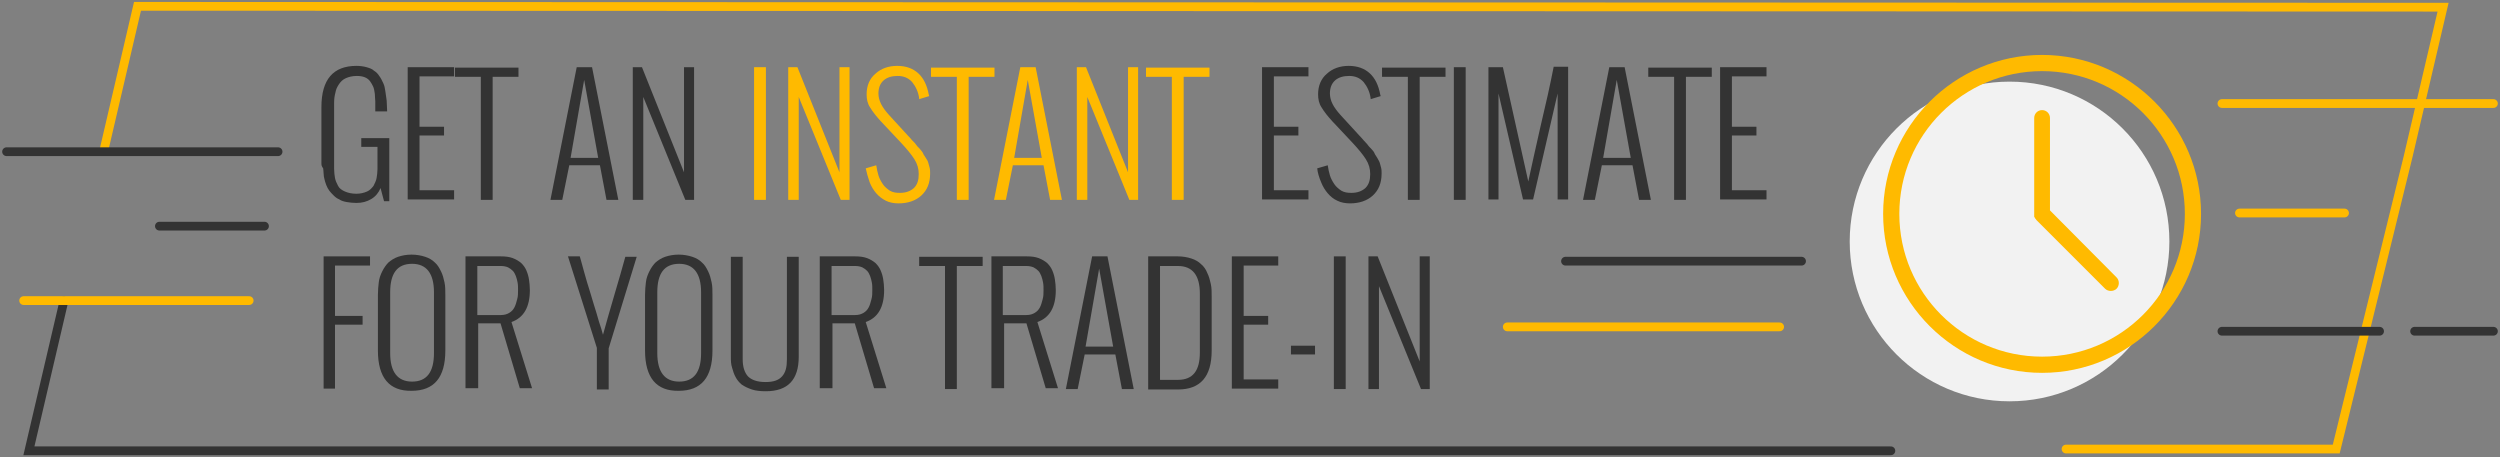 <?xml version="1.0" encoding="utf-8"?>
<!-- Generator: Adobe Illustrator 24.3.0, SVG Export Plug-In . SVG Version: 6.00 Build 0)  -->
<!DOCTYPE svg PUBLIC "-//W3C//DTD SVG 1.1//EN" "http://www.w3.org/Graphics/SVG/1.1/DTD/svg11.dtd">
<svg version="1.1" id="Calque_1" xmlns:x="http://ns.adobe.com/Extensibility/1.0/" xmlns:i="http://ns.adobe.com/AdobeIllustrator/10.0/" xmlns:graph="http://ns.adobe.com/Graphs/1.0/"
	 xmlns="http://www.w3.org/2000/svg" xmlns:xlink="http://www.w3.org/1999/xlink" x="0px" y="0px" width="570.9px" height="104.4px"
	 viewBox="0 0 570.9 104.4" style="enable-background:new 0 0 570.9 104.4;" xml:space="preserve">
<rect x="0" y="0" width="570.9" height="104.4" fill="#808080" stroke="none"/>
<style type="text/css">
	.st0{enable-background:new    ;}
	.st1{fill:#333333;}
	.st2{fill:#FFBA00;}
	.st3{fill:none;stroke:#333333;stroke-width:2;stroke-linecap:round;}
	.st4{fill:none;stroke:#FFBA00;stroke-width:2;stroke-linecap:round;}
	.st5{fill:#F2F2F2;}
</style>
<g id="Estimate-Trade-In-Desktop-Tablet-EN" transform="translate(18402 20583.643)">
	<g id="Groupe_10811" transform="translate(-19367 -22005)">
		<g class="st0">
			<path class="st1" d="M1038.4,1458.6v-12.8c0-6.3,2.7-9.4,8-9.4c0.8,0,1.6,0.1,2.3,0.3c0.7,0.2,1.3,0.4,1.7,0.8
				c0.5,0.3,0.9,0.7,1.2,1.2c0.4,0.5,0.6,1,0.9,1.6s0.4,1.2,0.5,1.9c0.1,0.7,0.2,1.4,0.3,2.1c0,0.7,0.1,1.4,0.1,2.3v0.2h-2.7v-0.2
				c0,0,0-0.1,0-0.2c0-0.9,0-1.5,0-1.9c0-0.4-0.1-1-0.1-1.7c-0.1-0.7-0.2-1.3-0.4-1.7c-0.2-0.4-0.4-0.8-0.7-1.2
				c-0.3-0.4-0.7-0.7-1.2-0.9c-0.5-0.2-1.1-0.3-1.8-0.3c-1,0-1.8,0.2-2.5,0.5c-0.7,0.3-1.2,0.8-1.6,1.4c-0.4,0.6-0.7,1.2-0.8,1.9
				c-0.2,0.7-0.3,1.5-0.3,2.3v15.1c0,0.8,0.1,1.5,0.2,2.1c0.1,0.6,0.4,1.2,0.7,1.8c0.3,0.6,0.9,1,1.6,1.3s1.5,0.5,2.6,0.5
				c0.9,0,1.7-0.2,2.4-0.5s1.1-0.8,1.5-1.3c0.3-0.6,0.6-1.2,0.7-1.8c0.1-0.6,0.2-1.3,0.2-2v-5.1h-3.7v-2h6.4v14.4h-1.2l-0.8-3
				c-0.4,1-1.1,1.9-2.1,2.5s-2.1,0.9-3.4,0.9c-0.8,0-1.6-0.1-2.2-0.2s-1.3-0.3-1.7-0.6c-0.5-0.2-0.9-0.5-1.3-0.9
				c-0.4-0.4-0.7-0.7-1-1.1s-0.5-0.8-0.7-1.3c-0.2-0.5-0.3-0.9-0.4-1.3c-0.1-0.4-0.2-0.8-0.2-1.3s-0.1-0.9-0.1-1.2
				C1038.4,1459.3,1038.4,1459,1038.4,1458.6z"/>
			<path class="st1" d="M1058.1,1467v-30.3h10.6v2.1h-7.9v11.5h5.6v2h-5.6v12.5h7.9v2.1H1058.1z"/>
			<path class="st1" d="M1074.8,1467v-28.1h-5.9v-2.1h14.5v2.1h-5.9v28.1H1074.8z"/>
			<path class="st1" d="M1093.4,1467h-2.7l6-30.3h3.5l6,30.3h-2.7l-1.5-7.9h-7L1093.4,1467z M1095.3,1457.4h6.3l-3.2-17.8
				L1095.3,1457.4z"/>
			<path class="st1" d="M1109.5,1467v-30.3h2.1l9.6,24v-24h2.3v30.3h-2l-9.6-23.5v23.5H1109.5z"/>
		</g>
		<g class="st0">
			<path class="st2" d="M1137.2,1467v-30.3h2.7v30.3H1137.2z"/>
			<path class="st2" d="M1145,1467v-30.3h2.1l9.6,24v-24h2.3v30.3h-2l-9.6-23.5v23.5H1145z"/>
			<path class="st2" d="M1162.7,1459.8l2.4-0.7c0.1,0.8,0.3,1.6,0.5,2.3c0.2,0.7,0.6,1.4,1,2c0.4,0.6,1,1.1,1.6,1.5
				c0.7,0.4,1.4,0.5,2.3,0.5c1.4,0,2.4-0.4,3.2-1.1c0.8-0.8,1.1-1.8,1.1-3.2c0-1.2-0.3-2.3-1-3.4c-0.7-1.1-1.7-2.3-3-3.7l-4.7-5
				c-1-1.1-1.8-2.1-2.4-3.1c-0.6-0.9-0.8-1.9-0.8-3c0-2,0.7-3.6,2-4.7c1.3-1.2,3-1.8,5-1.8c2,0,3.6,0.6,4.8,1.7
				c1.2,1.1,2,2.7,2.4,4.9l0.1,0.3l-2.3,0.7l0-0.2c-0.2-1.5-0.8-2.7-1.6-3.7c-0.9-1-2-1.4-3.3-1.4c-1.3,0-2.4,0.3-3.2,1
				c-0.8,0.7-1.2,1.7-1.2,3c0,0.8,0.2,1.6,0.6,2.4c0.4,0.8,1,1.6,1.8,2.5l4.4,4.8c0.1,0.1,0.4,0.4,0.9,1c0.5,0.5,0.8,0.8,0.9,1
				c0.1,0.2,0.4,0.5,0.8,0.9c0.4,0.5,0.7,0.8,0.8,1.1s0.4,0.6,0.6,1c0.3,0.4,0.5,0.8,0.6,1.2s0.2,0.7,0.3,1.1
				c0.1,0.4,0.1,0.9,0.1,1.3c0,2.2-0.7,3.8-2,5c-1.3,1.2-3.1,1.8-5.2,1.8c-1.1,0-2.1-0.2-2.9-0.6s-1.6-1-2.2-1.7
				c-0.6-0.7-1.1-1.5-1.5-2.5C1163.2,1461.8,1162.9,1460.8,1162.7,1459.8z"/>
			<path class="st2" d="M1183.5,1467v-28.1h-5.9v-2.1h14.5v2.1h-5.9v28.1H1183.5z"/>
			<path class="st2" d="M1194.7,1467h-2.7l6-30.3h3.5l6,30.3h-2.7l-1.5-7.9h-7L1194.7,1467z M1196.6,1457.4h6.3l-3.2-17.8
				L1196.6,1457.4z"/>
			<path class="st2" d="M1210.9,1467v-30.3h2.1l9.6,24v-24h2.3v30.3h-2l-9.6-23.5v23.5H1210.9z"/>
			<path class="st2" d="M1232.6,1467v-28.1h-5.9v-2.1h14.5v2.1h-5.9v28.1H1232.6z"/>
		</g>
		<g class="st0">
			<path class="st1" d="M1253.2,1467v-30.3h10.6v2.1h-7.9v11.5h5.6v2h-5.6v12.5h7.9v2.1H1253.2z"/>
			<path class="st1" d="M1265.8,1459.8l2.4-0.7c0.1,0.8,0.3,1.6,0.5,2.3c0.2,0.7,0.6,1.4,1,2c0.4,0.6,1,1.1,1.6,1.5
				c0.7,0.4,1.4,0.5,2.3,0.5c1.4,0,2.4-0.4,3.2-1.1c0.8-0.8,1.1-1.8,1.1-3.2c0-1.2-0.3-2.3-1-3.4c-0.7-1.1-1.7-2.3-3-3.7l-4.7-5
				c-1-1.1-1.8-2.1-2.4-3.1c-0.6-0.9-0.8-1.9-0.8-3c0-2,0.7-3.6,2-4.7c1.3-1.2,3-1.8,5-1.8c2,0,3.6,0.6,4.8,1.7
				c1.2,1.1,2,2.7,2.4,4.9l0.1,0.3l-2.3,0.7l0-0.2c-0.2-1.5-0.8-2.7-1.6-3.7c-0.9-1-2-1.4-3.3-1.4c-1.3,0-2.4,0.3-3.2,1
				c-0.8,0.7-1.2,1.7-1.2,3c0,0.8,0.2,1.6,0.6,2.4s1,1.6,1.8,2.5l4.4,4.8c0.1,0.1,0.4,0.4,0.9,1s0.8,0.8,0.9,1s0.4,0.5,0.8,0.9
				s0.7,0.8,0.8,1.1s0.4,0.6,0.6,1s0.5,0.8,0.6,1.2s0.2,0.7,0.3,1.1c0.1,0.4,0.1,0.9,0.1,1.3c0,2.2-0.7,3.8-2,5
				c-1.3,1.2-3.1,1.8-5.2,1.8c-1.1,0-2.1-0.2-2.9-0.6c-0.9-0.4-1.6-1-2.2-1.7c-0.6-0.7-1.1-1.5-1.5-2.5
				C1266.2,1461.8,1265.9,1460.8,1265.8,1459.8z"/>
			<path class="st1" d="M1286.5,1467v-28.1h-5.9v-2.1h14.5v2.1h-5.9v28.1H1286.5z"/>
			<path class="st1" d="M1297,1467v-30.3h2.7v30.3H1297z"/>
			<path class="st1" d="M1304.9,1467v-30.3h3.3l5.8,26.1c0.7-3.4,1.7-7.6,2.8-12.6c1.2-5,2.2-9.5,3-13.6h3.3v30.3h-2.4v-24.2
				l-5.6,24.2h-2.3l-5.6-24.2v24.2H1304.9z"/>
			<path class="st1" d="M1329.2,1467h-2.7l6-30.3h3.5l6,30.3h-2.7l-1.5-7.9h-7L1329.2,1467z M1331.1,1457.4h6.3l-3.2-17.8
				L1331.1,1457.4z"/>
			<path class="st1" d="M1347.3,1467v-28.1h-5.9v-2.1h14.5v2.1h-5.9v28.1H1347.3z"/>
			<path class="st1" d="M1357.8,1467v-30.3h10.6v2.1h-7.9v11.5h5.6v2h-5.6v12.5h7.9v2.1H1357.8z"/>
		</g>
		<g class="st0">
			<path class="st1" d="M1038.9,1510.2v-30.3h10.6v2.1h-8v11.5h6.3v2h-6.3v14.6H1038.9z"/>
			<path class="st1" d="M1051.3,1501.4v-12.7c0-1.1,0.1-2,0.2-2.9s0.4-1.7,0.8-2.5c0.4-0.8,0.9-1.5,1.4-2c0.6-0.5,1.3-1,2.2-1.3
				c0.9-0.3,1.9-0.5,3.1-0.5c1.1,0,2.2,0.2,3.1,0.5c0.9,0.3,1.6,0.7,2.2,1.3c0.6,0.5,1,1.2,1.4,2c0.4,0.8,0.6,1.6,0.8,2.5
				s0.2,1.9,0.2,2.9v12.7c0,6.2-2.6,9.2-7.7,9.2C1053.9,1510.7,1051.3,1507.6,1051.3,1501.4z M1064.1,1502v-13.9
				c0-4.3-1.7-6.5-5-6.5c-3.4,0-5,2.2-5,6.5v13.9c0,4.3,1.7,6.5,5,6.5C1062.4,1508.5,1064.1,1506.4,1064.1,1502z"/>
			<path class="st1" d="M1071.3,1510.2v-30.3h8.1c1,0,1.9,0.1,2.7,0.4s1.4,0.7,1.9,1.1c0.5,0.5,0.9,1,1.2,1.7
				c0.3,0.7,0.5,1.4,0.6,2.1c0.1,0.7,0.2,1.5,0.2,2.4c0,3.9-1.4,6.3-4.2,7.3l4.7,15.1h-2.8l-4.4-14.8h-5.1v14.8H1071.3z
				 M1074,1493.3h5.4c0.8,0,1.4-0.2,1.9-0.5c0.5-0.3,0.9-0.7,1.2-1.3c0.3-0.6,0.4-1.1,0.6-1.8s0.2-1.3,0.2-2.1c0-0.6,0-1.2-0.1-1.7
				s-0.2-1-0.4-1.5s-0.4-0.9-0.7-1.2c-0.3-0.3-0.7-0.6-1.1-0.8c-0.5-0.2-1-0.3-1.6-0.3h-5.4V1493.3z"/>
			<path class="st1" d="M1101.3,1510.2v-9.4l-6.6-20.9h2.7c0.2,0.8,0.6,2,1,3.6c0.4,1.5,0.9,3.1,1.4,4.7c0.5,1.6,0.9,3.1,1.4,4.6
				c0.4,1.5,0.8,2.7,1.1,3.6l0.4,1.4c0.8-2.8,1.6-5.8,2.6-9.1c1-3.3,1.8-6.2,2.5-8.7h2.6l-6.4,20.9v9.4H1101.3z"/>
			<path class="st1" d="M1112.3,1501.4v-12.7c0-1.1,0.1-2,0.2-2.9s0.4-1.7,0.8-2.5c0.4-0.8,0.9-1.5,1.4-2c0.6-0.5,1.3-1,2.2-1.3
				c0.9-0.3,1.9-0.5,3.1-0.5c1.1,0,2.2,0.2,3.1,0.5c0.9,0.3,1.6,0.7,2.2,1.3c0.6,0.5,1,1.2,1.4,2c0.4,0.8,0.6,1.6,0.8,2.5
				s0.2,1.9,0.2,2.9v12.7c0,6.2-2.6,9.2-7.7,9.2C1114.9,1510.7,1112.3,1507.6,1112.3,1501.4z M1125.1,1502v-13.9
				c0-4.3-1.7-6.5-5-6.5c-3.4,0-5,2.2-5,6.5v13.9c0,4.3,1.7,6.5,5,6.5C1123.4,1508.5,1125.1,1506.4,1125.1,1502z"/>
			<path class="st1" d="M1131.9,1502.8v-22.8h2.7v23.4c0,1.7,0.4,3,1.2,3.9c0.8,0.8,2.1,1.3,4,1.3c1.8,0,3-0.4,3.8-1.3
				c0.8-0.9,1.1-2.1,1.1-3.9v-23.4h2.7v22.8c0,5.3-2.5,7.9-7.5,7.9c-1.2,0-2.3-0.1-3.2-0.4c-0.9-0.3-1.7-0.7-2.3-1.1
				c-0.6-0.5-1.1-1.1-1.4-1.7c-0.4-0.7-0.6-1.4-0.8-2.1C1131.9,1504.5,1131.9,1503.7,1131.9,1502.8z"/>
			<path class="st1" d="M1152.2,1510.2v-30.3h8.1c1,0,1.9,0.1,2.7,0.4s1.4,0.7,1.9,1.1c0.5,0.5,0.9,1,1.2,1.7
				c0.3,0.7,0.5,1.4,0.6,2.1c0.1,0.7,0.2,1.5,0.2,2.4c0,3.9-1.4,6.3-4.2,7.3l4.7,15.1h-2.8l-4.4-14.8h-5.1v14.8H1152.2z
				 M1154.9,1493.3h5.4c0.8,0,1.4-0.2,1.9-0.5c0.5-0.3,0.9-0.7,1.2-1.3c0.3-0.6,0.4-1.1,0.6-1.8s0.2-1.3,0.2-2.1
				c0-0.6,0-1.2-0.1-1.7s-0.2-1-0.4-1.5s-0.4-0.9-0.7-1.2c-0.3-0.3-0.7-0.6-1.1-0.8c-0.5-0.2-1-0.3-1.6-0.3h-5.4V1493.3z"/>
			<path class="st1" d="M1180.8,1510.2v-28.1h-5.9v-2.1h14.5v2.1h-5.9v28.1H1180.8z"/>
			<path class="st1" d="M1191.4,1510.2v-30.3h8.1c1,0,1.9,0.1,2.7,0.4s1.4,0.7,1.9,1.1c0.5,0.5,0.9,1,1.2,1.7
				c0.3,0.7,0.5,1.4,0.6,2.1c0.1,0.7,0.2,1.5,0.2,2.4c0,3.9-1.4,6.3-4.2,7.3l4.7,15.1h-2.8l-4.4-14.8h-5.1v14.8H1191.4z
				 M1194,1493.3h5.4c0.8,0,1.4-0.2,1.9-0.5c0.5-0.3,0.9-0.7,1.2-1.3c0.3-0.6,0.4-1.1,0.6-1.8s0.2-1.3,0.2-2.1c0-0.6,0-1.2-0.1-1.7
				s-0.2-1-0.4-1.5s-0.4-0.9-0.7-1.2c-0.3-0.3-0.7-0.6-1.1-0.8c-0.5-0.2-1-0.3-1.6-0.3h-5.4V1493.3z"/>
			<path class="st1" d="M1211.1,1510.2h-2.7l6-30.3h3.5l6,30.3h-2.7l-1.5-7.9h-7L1211.1,1510.2z M1212.9,1500.5h6.3l-3.2-17.8
				L1212.9,1500.5z"/>
			<path class="st1" d="M1227.2,1510.2v-30.3h6.8c1.1,0,2.2,0.2,3.1,0.5s1.6,0.7,2.2,1.3c0.6,0.5,1.1,1.2,1.4,2
				c0.4,0.8,0.6,1.6,0.8,2.5c0.2,0.9,0.2,1.8,0.2,2.9v12.3c0,6-2.6,8.9-7.7,8.9H1227.2z M1229.9,1508.1h4.1c3.4,0,5-2.1,5-6.2v-13.5
				c0-4.2-1.7-6.3-5-6.3h-4.1V1508.1z"/>
			<path class="st1" d="M1246.3,1510.2v-30.3h10.6v2.1h-7.9v11.5h5.6v2h-5.6v12.5h7.9v2.1H1246.3z"/>
			<path class="st1" d="M1259.8,1502.3v-2h5.5v2H1259.8z"/>
			<path class="st1" d="M1269.6,1510.2v-30.3h2.7v30.3H1269.6z"/>
			<path class="st1" d="M1277.5,1510.2v-30.3h2.1l9.6,24v-24h2.3v30.3h-2l-9.6-23.5v23.5H1277.5z"/>
		</g>
		<path id="Tracé_41756" class="st3" d="M979.6,1490.1l-8,34.2h425.2"/>
		<path id="Tracé_41900" class="st4" d="M1436.8,1523.9h61.7l16.4-66.7l8-34.2l-526.5-0.2l-7.7,33"/>
		<path id="Tracé_41901" class="st4" d="M970.4,1490h51.5"/>
		<line id="Ligne_1546" class="st4" x1="1472.4" y1="1445" x2="1534.4" y2="1445"/>
		<line id="Ligne_1549" class="st4" x1="1476.4" y1="1470" x2="1500.4" y2="1470"/>
		<line id="Ligne_1552" class="st3" x1="1001.4" y1="1473" x2="1025.4" y2="1473"/>
		<line id="Ligne_1553" class="st3" x1="966.5" y1="1456" x2="1028.5" y2="1456"/>
		<line id="Ligne_1550" class="st4" x1="1309.2" y1="1496" x2="1371.4" y2="1496"/>
		<line id="Ligne_1551" class="st3" x1="1322.5" y1="1481" x2="1376.4" y2="1481"/>
		<line id="Ligne_1547" class="st3" x1="1516.4" y1="1497" x2="1534.4" y2="1497"/>
		<line id="Ligne_1548" class="st3" x1="1472.4" y1="1497" x2="1508.4" y2="1497"/>
		<circle id="Ellipse_349" class="st5" cx="1423.9" cy="1476.5" r="36.5"/>
		<g id="Groupe_10493" transform="translate(1395.032 1433.9)">
			<path id="Tracé_41757" class="st2" d="M36.3,0C16.3,0,0,16.3,0,36.3s16.3,36.3,36.3,36.3s36.3-16.3,36.3-36.3S56.3,0,36.3,0z
				 M36.3,68.9c-18,0-32.6-14.6-32.6-32.6S18.3,3.7,36.3,3.7s32.6,14.6,32.6,32.6C68.9,54.3,54.3,68.9,36.3,68.9z"/>
			<path id="Tracé_41758" class="st2" d="M38.1,35.5V14.4c0-1-0.8-1.8-1.8-1.8l0,0c-1,0-1.8,0.8-1.8,1.8l0,0v21.9
				c0,0.1,0,0.2,0,0.4c0,0.1,0,0.1,0,0.2c0,0.1,0,0.1,0.1,0.2c0,0.1,0.1,0.1,0.1,0.2c0,0,0,0.1,0.1,0.1c0.1,0.1,0.1,0.2,0.2,0.3
				l15.7,15.7c0.3,0.3,0.8,0.5,1.3,0.5s1-0.2,1.3-0.5c0.7-0.7,0.7-1.9,0-2.6l0,0L38.1,35.5z"/>
		</g>
	</g>
</g>
</svg>
